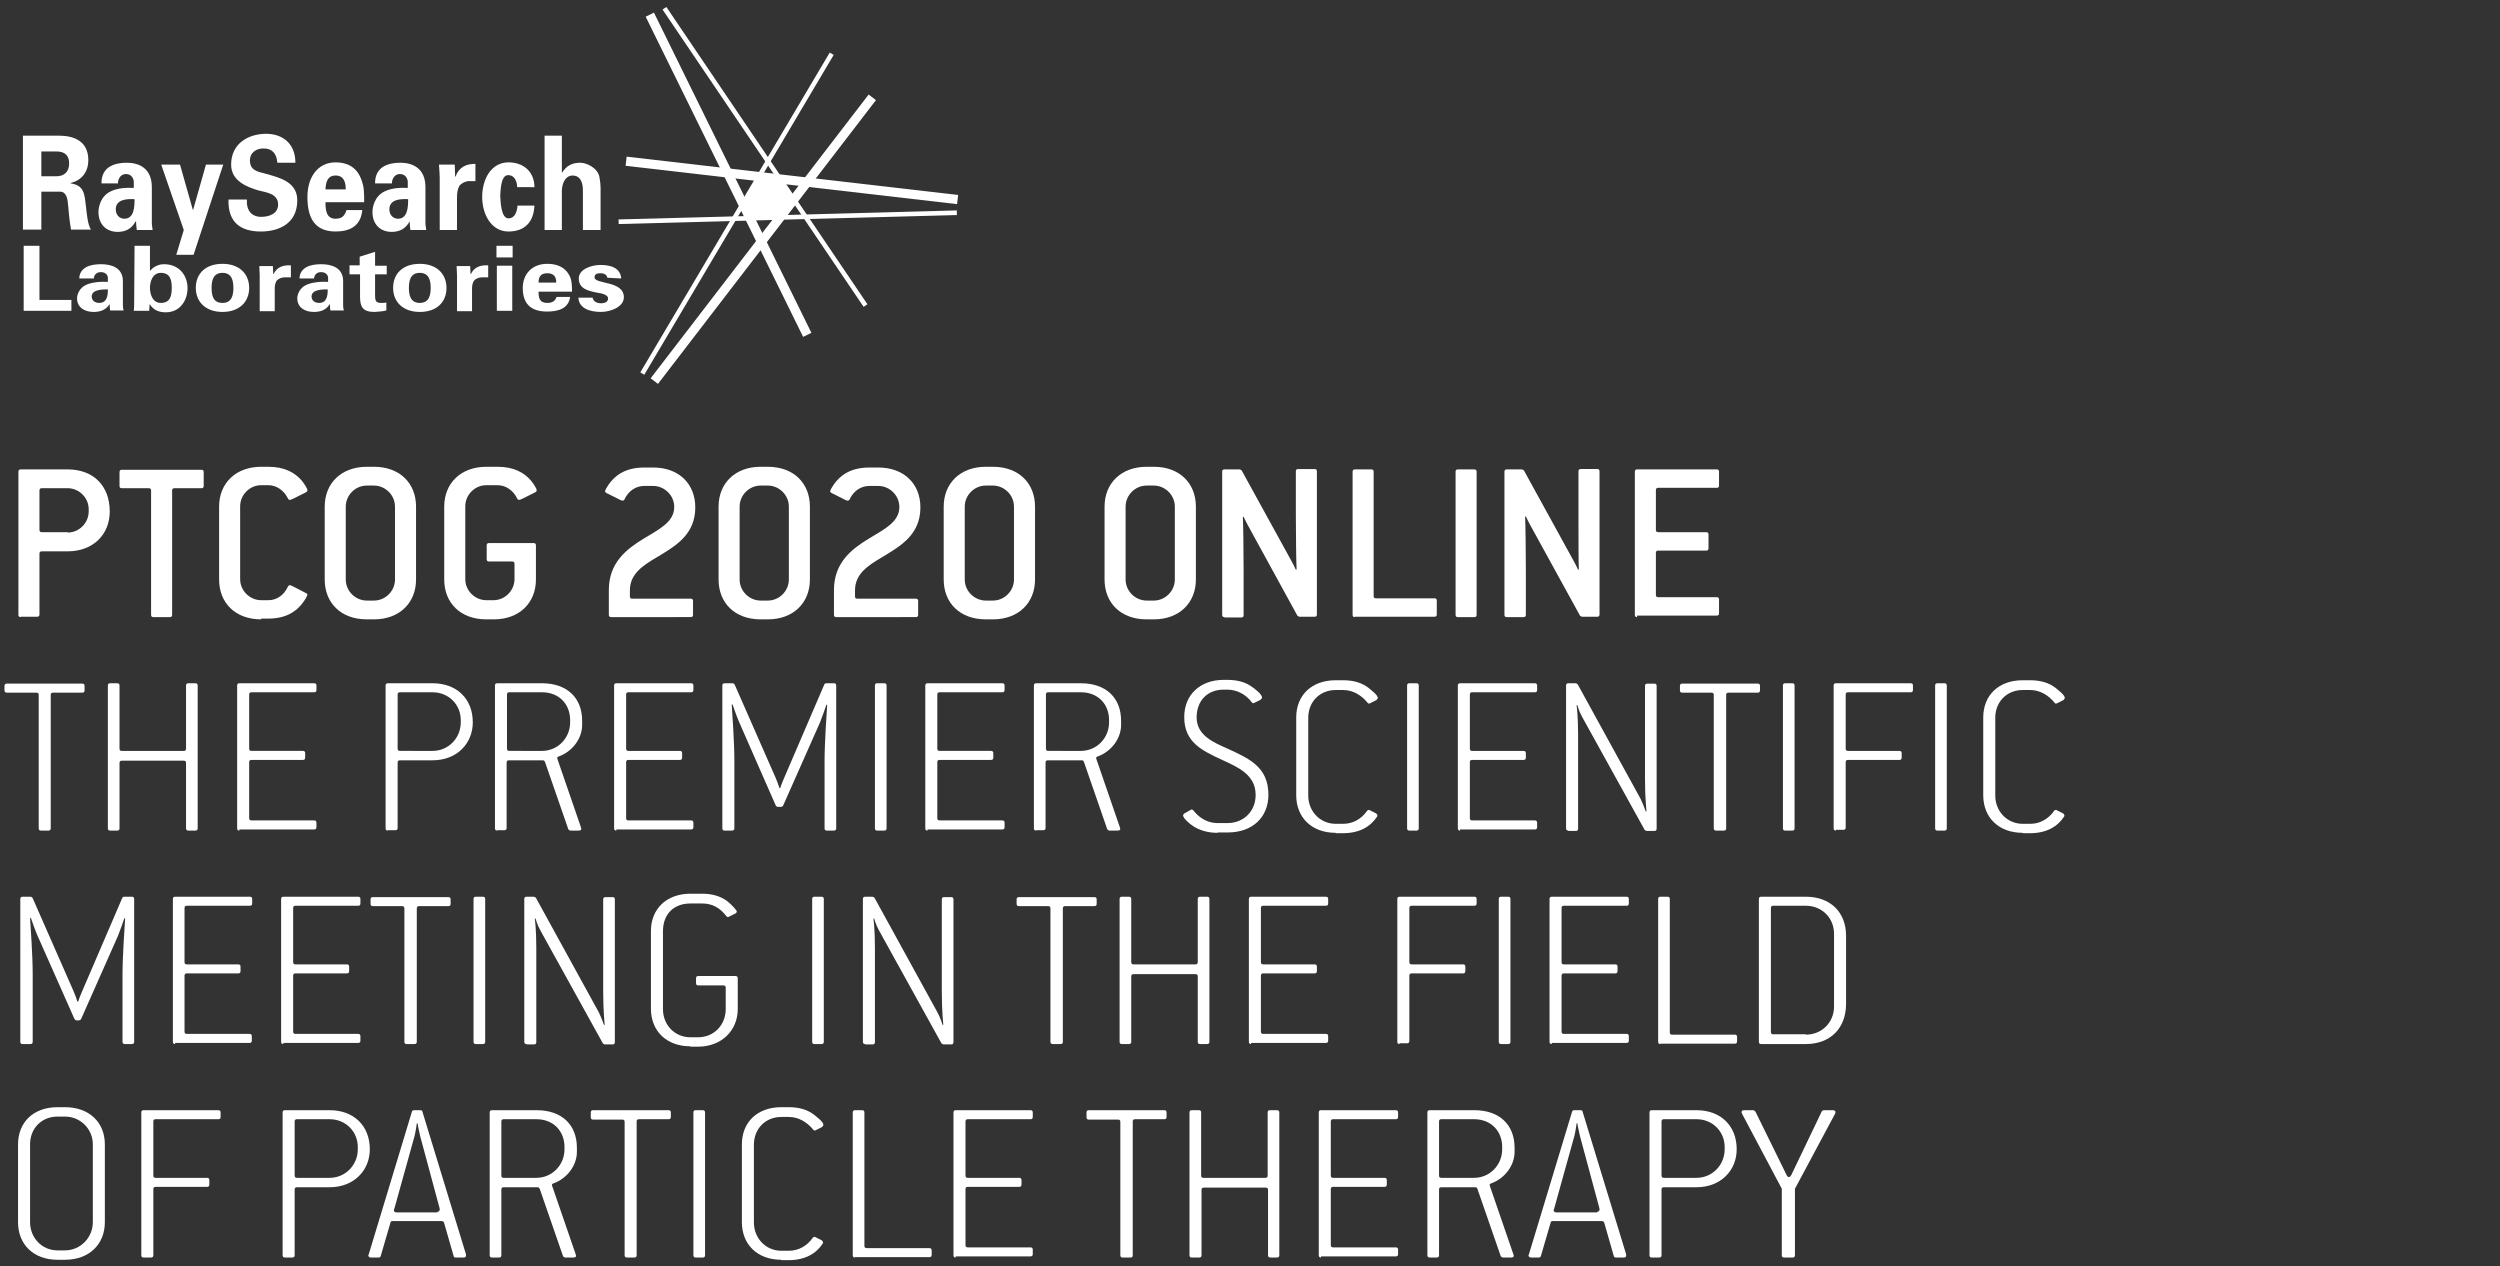 <?xml version="1.0" encoding="utf-8"?>
<!-- Generator: Adobe Illustrator 24.2.1, SVG Export Plug-In . SVG Version: 6.00 Build 0)  -->
<svg version="1.1" xmlns="http://www.w3.org/2000/svg" xmlns:xlink="http://www.w3.org/1999/xlink" x="0px" y="0px"
	 viewBox="0 0 665.2 336.9" style="enable-background:new 0 0 665.2 336.9;" xml:space="preserve">
<rect x="0" y="0" width="665.2" height="336.9" fill="#333333" stroke="none"/>
<style type="text/css">
	.st0{display:none;enable-background:new    ;}
	.st1{display:inline;}
	.st2{fill:#FFFFFF;}
	.st3{fill:#0260A2;}
	.st4{fill:#2F8DCD;}
	.st5{fill:#8DC3E9;}
	.st6{fill:none;stroke:#FFFFFF;stroke-width:0.69;}
	.st7{fill:none;stroke:#FFFFFF;stroke-width:1.381;}
	.st8{fill:none;stroke:#FFFFFF;stroke-width:1.226;}
	.st9{fill:none;stroke:#FFFFFF;stroke-width:2.451;}
</style>
<g id="logga_xA0_Bild_1_" class="st0">
</g>
<g id="desktop_text_outlined">
</g>
<g id="desktop_text_not_outlined">
</g>
<g id="mobile_text_not_outlined">
</g>
<g id="mobile_text_outlined">
	<polygon class="st2" points="211.2,53.1 207.6,57.7 199.5,58 197.6,54.2 202.1,46.9 207.6,47.6 	"/>
	<line class="st8" x1="170.9" y1="99.4" x2="221.3" y2="14.3"/>
	<line class="st9" x1="174.1" y1="101.4" x2="232.1" y2="25.9"/>
	<line class="st9" x1="166.6" y1="42.9" x2="254.8" y2="53.1"/>
	<line class="st8" x1="164.6" y1="59" x2="254.6" y2="56.6"/>
	<line class="st9" x1="172.9" y1="3.9" x2="214.8" y2="89.1"/>
	<line class="st8" x1="176.8" y1="2.2" x2="230.3" y2="81.3"/>
	<g>
		<path class="st2" d="M11,61.1H6.1l0-25l9.6,0c3.9,0,7.8,1.4,7.8,6.5c0,3.3-1.9,5.4-4.7,6.1v0.1c3.7,0.5,3.7,3,4.1,6.4
			c0.2,1.6,0.4,4.5,1.3,5.9l-5.3,0c-0.4-2.2-0.6-4.5-0.8-6.7c-0.1-1.4-0.4-3.3-2-3.4H11L11,61.1z M11,46.9H15c2.1,0,3.4-1.2,3.4-3.4
			c0-2.2-1.2-3.2-3.4-3.2H11L11,46.9z"/>
		<path class="st2" d="M27,48.7c0-2.2,0.9-3.5,2.1-4.3c1.3-0.8,2.9-1.1,4.6-1.1c3.1,0,6.7,1.3,6.7,6.5l0,9.5c0,0.9,0.2,1.4,0.2,1.9
			l-4.2,0c-0.1-0.8-0.2-1.6-0.2-2.3h-0.1c-1.1,2-2.7,2.8-4.8,2.8c-2.9,0-5.1-1.9-5.1-5.3c0-1.2,0.5-4.2,3.3-5.5
			c1.9-0.9,4.2-1,6.1-0.9v-1.6c0-0.7-0.5-2.1-2.1-2.1c-1.6,0-2.2,1.7-2.1,2.5H27z M30.8,55.7c0,1.5,1,2.5,2.3,2.5
			c2.6,0,2.7-3.2,2.7-5.2C34.1,52.9,30.8,52.9,30.8,55.7z"/>
		<path class="st2" d="M54.8,43.8h4.6l-7.9,24h-4.6l2-6.6l-6-17.4h5l3.4,12h0.1L54.8,43.8z"/>
		<path class="st2" d="M73.8,43.3c-0.2-2.5-1.4-3.8-3.7-3.8c-1.8,0-3.6,1-3.6,3.2c0,2.7,2.2,3,4.1,3.5c3.4,1,8.5,2,8.5,7.1
			c0,6.2-4.9,8.3-9.7,8.3c-5.1,0-8.8-2.2-8.6-8.5h4.9c-0.2,2.8,1.2,4.6,3.8,4.6c1.9,0,4.5-0.7,4.5-3.3c0-2.9-3.2-3.2-5.1-3.7
			c-3.1-0.9-7.4-2.5-7.4-6.9c0-5.7,4.7-8.2,9.3-8.2c4.4,0,7.8,2.6,7.8,7.7L73.8,43.3z"/>
		<path class="st2" d="M86.6,53.8c0,2.3,0.3,4.4,2.7,4.4c1.6,0,2.4-0.7,2.9-2.3h4.2c-0.4,4.3-3.4,5.7-7.1,5.7
			c-5.4,0-7.5-3.4-7.5-9.2c0-5.2,2.7-9.2,7.5-9.2c2.9,0,5.4,1.1,6.7,4.2c0.4,1,0.7,2,0.8,3.1c0.1,1.1,0.1,2.2,0.1,3.3H86.6z
			 M92,50.4c0-1.9-0.5-3.7-2.7-3.7c-2.2,0-2.6,1.8-2.7,3.7H92z"/>
		<path class="st2" d="M99.8,48.7c0-2.2,0.9-3.5,2.1-4.3c1.3-0.8,2.9-1.1,4.6-1.1c3.1,0,6.7,1.3,6.7,6.5v9.5c0,0.9,0.2,1.4,0.2,1.9
			h-4.2c-0.1-0.8-0.2-1.6-0.2-2.3H109c-1.1,2-2.7,2.8-4.8,2.8c-2.9,0-5.1-1.9-5.1-5.3c0-1.2,0.5-4.2,3.3-5.5c1.9-0.9,4.2-1,6.1-0.9
			v-1.6c0-0.7-0.5-2.1-2.1-2.1c-1.6,0-2.2,1.7-2.1,2.5H99.8z M103.6,55.7c0,1.5,1,2.5,2.3,2.5c2.6,0,2.7-3.2,2.7-5.2
			C106.9,52.9,103.6,52.9,103.6,55.7z"/>
		<path class="st2" d="M121,43.8l0.1,3.2h0.1c1-2.7,3-3.4,5.3-3.4v4.6h-2c-0.8,0.1-1.8,0.6-2.3,1.3c-0.5,1-0.6,1.9-0.6,3.1l0,8.6
			l-4.6,0l0-13.9c0-0.7-0.1-2.2-0.2-3.5L121,43.8z"/>
		<path class="st2" d="M137.6,49.8c0-1.4-0.6-3.2-2.4-3.2c-2,0-2,4.2-2.1,5.5c0.1,1.6,0.2,6,2.2,6c1.8,0,2.3-2,2.4-3.4h4.5
			c-0.2,4.4-2.6,6.9-6.9,6.9c-4.6,0-7-4.6-7-9.2c0-4.6,2.3-9.2,7-9.2c4,0,6.9,2.5,6.9,6.6H137.6z"/>
		<path class="st2" d="M144.9,61.1v-25h4.6l0,9.7l0.1,0.1c1-1.6,2.4-2.6,4.8-2.6c1.6,0,4.6,1.3,5.1,3.8c0.2,1.1,0.3,2.2,0.3,2.8
			l0,11.3h-4.7V50.7c0-1.9-0.5-4-2.8-4c-1.5,0-2.7,1.5-2.8,4v10.5H144.9z"/>
	</g>
	<g>
		<path class="st2" d="M6.3,82.7l0-17.3h4.2l0,14.4l8.5,0v2.9H6.3z"/>
		<path class="st2" d="M21.1,74.1c0-1.5,0.8-2.4,1.8-3c1.1-0.6,2.5-0.8,4-0.8c2.7,0,5.8,0.9,5.8,4.5v6.5c0,0.6,0.1,1,0.2,1.3h-3.6
			c-0.1-0.6-0.1-1.1-0.1-1.6h-0.1c-0.9,1.4-2.3,2-4.2,2c-2.5,0-4.4-1.3-4.4-3.6c0-0.8,0.4-2.9,2.9-3.8c1.6-0.6,3.7-0.7,5.3-0.6v-1.1
			c0-0.5-0.4-1.5-1.9-1.5c-1.4,0-1.9,1.2-1.8,1.7H21.1z M24.4,78.9c0,1,0.8,1.7,2,1.7c2.2,0,2.3-2.2,2.3-3.6
			C27.3,77,24.4,77,24.4,78.9z"/>
		<path class="st2" d="M35.8,65.4h4.1l0,6.6h0.1c0.8-1,2.2-1.7,3.6-1.7c4.2,0,6.3,3.1,6.3,6.4c0,3.1-1.9,6.4-5.8,6.4
			c-1.8,0-3.3-0.6-4.2-2.1h-0.1c0,0.6-0.1,1.1-0.1,1.7h-4.1c0.1-0.8,0.1-1.6,0.1-2.4L35.8,65.4z M42.8,80.6c2.6,0,2.9-2.1,2.9-4
			s-0.3-4-2.9-4c-2.2,0-2.9,2.3-2.9,4S40.6,80.6,42.8,80.6z"/>
		<path class="st2" d="M59.2,83c-4.4,0-7.1-2.6-7.1-6.4c0-3.8,2.6-6.4,7.1-6.4c4.4,0,7.1,2.6,7.1,6.4C66.3,80.4,63.6,83,59.2,83z
			 M59.2,80.6c2.5,0,2.9-2.1,2.9-4c0-1.9-0.4-4-2.9-4c-2.5,0-2.9,2.1-2.9,4C56.3,78.6,56.7,80.6,59.2,80.6z"/>
		<path class="st2" d="M72.6,70.7l0.1,2.2h0.1c0.9-1.9,2.6-2.4,4.6-2.3v3.2h-1.8c-0.7,0-1.6,0.4-2,0.9c-0.4,0.7-0.5,1.3-0.5,2.1v6
			h-4l0-9.6c0-0.5-0.1-1.5-0.1-2.4H72.6z"/>
		<path class="st2" d="M79.7,74.1c0-1.5,0.8-2.4,1.8-3c1.1-0.6,2.5-0.8,4-0.8c2.7,0,5.8,0.9,5.8,4.5v6.5c0,0.6,0.1,1,0.2,1.3h-3.6
			c-0.1-0.6-0.1-1.1-0.1-1.6h-0.1c-0.9,1.4-2.3,2-4.2,2c-2.5,0-4.4-1.3-4.4-3.6c0-0.8,0.4-2.9,2.9-3.8c1.6-0.6,3.7-0.7,5.3-0.6v-1.1
			c0-0.5-0.4-1.5-1.9-1.5c-1.4,0-1.9,1.2-1.8,1.7H79.7z M82.9,78.9c0,1,0.8,1.7,2,1.7c2.2,0,2.3-2.2,2.3-3.6
			C85.8,77,82.9,77,82.9,78.9z"/>
		<path class="st2" d="M95.7,70.7v-2.4l4.1-1.3v3.7h3.1V73h-3.1v5.6c0,1.6,0.3,2,1.7,2c0.4,0,0.9,0,1.3-0.1v2.1
			c-0.5,0.2-2.6,0.4-3.2,0.4c-3.2,0-3.8-1.5-3.8-4.1V73H93v-2.4H95.7z"/>
		<path class="st2" d="M111.7,83c-4.4,0-7.1-2.6-7.1-6.4c0-3.8,2.6-6.4,7.1-6.4c4.4,0,7.1,2.6,7.1,6.4C118.8,80.4,116.2,83,111.7,83
			z M111.7,80.6c2.5,0,2.9-2.1,2.9-4s-0.4-4-2.9-4c-2.5,0-2.9,2.1-2.9,4S109.2,80.6,111.7,80.6z"/>
		<path class="st2" d="M125.1,70.7l0.1,2.2h0.1c0.9-1.9,2.6-2.4,4.6-2.3v3.2h-1.8c-0.7,0-1.6,0.4-2,0.9c-0.4,0.7-0.5,1.3-0.5,2.1v6
			h-4l0-9.6c0-0.5-0.1-1.5-0.1-2.4H125.1z"/>
		<path class="st2" d="M136.4,65.4v3.1h-4.3v-3.1H136.4z M136.3,70.7v12h-4.1v-12H136.3z"/>
		<path class="st2" d="M143.3,77.6c0,1.6,0.2,3,2.3,3c1.4,0,2.1-0.5,2.5-1.6h3.6c-0.4,3-3,3.9-6.1,3.9c-4.6,0-6.5-2.3-6.5-6.3
			c0-3.6,2.4-6.4,6.5-6.4c2.5,0,4.6,0.8,5.8,2.9c0.4,0.7,0.6,1.4,0.7,2.2c0.1,0.7,0.1,1.5,0.1,2.3L143.3,77.6z M148,75.2
			c0-1.3-0.4-2.5-2.4-2.5c-1.9,0-2.3,1.2-2.3,2.5H148z"/>
		<path class="st2" d="M161.6,73.9c-0.1-0.8-0.9-1.2-1.8-1.2c-1.1,0-1.6,0.3-1.6,1.1c0,1.9,7.8,0.8,7.8,5.3c0,2.6-3.6,3.9-6.1,3.9
			c-3.2,0-5.9-1.1-6-3.8h3.8c0.1,0.9,1,1.5,2.2,1.5c1.1,0,1.9-0.4,1.9-1.3c0-1-1.9-1.4-2.8-1.5c-2.6-0.5-5-1.1-5-3.8
			c0-2.5,3.4-3.6,5.8-3.6c2.9,0,5.3,0.9,5.5,3.6L161.6,73.9z"/>
	</g>
	<g>
		<path class="st2" d="M5.5,164.2c-0.4,0-0.6-0.2-0.6-0.6v-38.1c0-0.4,0.2-0.6,0.6-0.6H18c6.9,0,11.2,4.4,11.2,11.2
			c0,6.1-4.4,10.6-11.2,10.6h-6.9c-0.4,0-0.6,0.2-0.6,0.6v16.2c0,0.4-0.2,0.6-0.6,0.6H5.5z M18,141.7c3.1,0,5.6-2.6,5.6-5.6v-0.6
			c0-3.1-2.6-5.6-5.6-5.6h-6.9c-0.4,0-0.6,0.2-0.6,0.6V141c0,0.4,0.2,0.6,0.6,0.6H18z"/>
		<path class="st2" d="M40.8,164.2c-0.4,0-0.6-0.2-0.6-0.6v-33.1c0-0.4-0.2-0.6-0.6-0.6h-7.2c-0.4,0-0.6-0.2-0.6-0.6v-3.7
			c0-0.4,0.2-0.6,0.6-0.6h21.2c0.4,0,0.6,0.2,0.6,0.6v3.7c0,0.4-0.2,0.6-0.6,0.6h-7.2c-0.4,0-0.6,0.2-0.6,0.6v33.1
			c0,0.4-0.2,0.6-0.6,0.6H40.8z"/>
		<path class="st2" d="M69.5,164.8c-6.9,0-11.2-4.4-11.2-10.6v-19.4c0-6.2,4.4-10.6,11.2-10.6h1.9c4.4,0,7.1,1.6,8.9,3.7
			c0.9,1.1,1.5,2.2,1.5,2.5s-0.1,0.4-0.4,0.6l-3.2,1.6c-0.4,0.2-0.8,0.4-1.1,0.4c-0.2,0-0.4-0.1-0.5-0.4c-1.1-2.2-3.1-3.5-5.2-3.5
			h-1.9c-3.1,0-5.6,2.6-5.6,5.6v19.4c0,3.1,2.6,5.6,5.6,5.6h1.9c2.1,0,4.1-1.2,5.2-3.6c0.1-0.2,0.3-0.4,0.5-0.4c0.2,0,0.6,0.2,1,0.4
			l3.3,1.7c0.2,0.1,0.4,0.2,0.4,0.4c0,0.3-0.6,1.4-1.4,2.4c-1.7,2.2-4.4,4-9.1,4H69.5z"/>
		<path class="st2" d="M97.6,164.8c-6.9,0-11.2-4.4-11.2-10.6v-19.4c0-6.2,4.4-10.6,11.2-10.6h1.9c6.9,0,11.2,4.4,11.2,10.6v19.4
			c0,6.2-4.4,10.6-11.2,10.6H97.6z M99.5,159.8c3.1,0,5.6-2.6,5.6-5.6v-19.4c0-3.1-2.6-5.6-5.6-5.6h-1.9c-3.1,0-5.6,2.6-5.6,5.6
			v19.4c0,3.1,2.6,5.6,5.6,5.6H99.5z"/>
		<path class="st2" d="M129.4,164.8c-6.9,0-11.2-4.4-11.2-10.6v-19.4c0-6.2,4.4-10.6,11.2-10.6h3c4.4,0,7.1,1.6,8.9,3.7
			c0.9,1.1,1.5,2.2,1.5,2.5s-0.1,0.4-0.4,0.6l-3.2,1.6c-0.4,0.2-0.8,0.4-1.1,0.4c-0.2,0-0.4-0.1-0.5-0.4c-1.1-2.2-3.1-3.5-5.2-3.5
			h-3c-3.1,0-5.6,2.6-5.6,5.6v19.4c0,3.1,2.6,5.6,5.6,5.6h1.9c3.1,0,5.6-2.6,5.6-5.6v-4.1c0-0.4-0.2-0.6-0.6-0.6h-6.2
			c-0.4,0-0.6-0.2-0.6-0.6v-3.7c0-0.4,0.2-0.6,0.6-0.6h11.9c0.4,0,0.6,0.2,0.6,0.6v9.1c0,6.2-4.4,10.6-11.2,10.6H129.4z"/>
		<path class="st2" d="M162.6,164.2c-0.4,0-0.6-0.2-0.6-0.6v-6.6c0-7.3,4.7-10.9,9.3-13.7c4.1-2.5,8.1-4.4,8.1-8.4
			c0-3.1-2.6-5.6-5.6-5.6h-2.4c-2.1,0-4.1,1.2-5.2,3.5c-0.1,0.3-0.3,0.4-0.6,0.4c-0.2,0-0.5-0.1-0.8-0.3l-3.4-1.7
			c-0.2-0.1-0.4-0.3-0.4-0.5c0-0.3,0.5-1.1,0.9-1.7c1.7-2.5,4.5-4.6,9.5-4.6h2.4c6.9,0,11.2,4.4,11.2,10.6c0,7.3-5.3,10.3-10.1,13.2
			c-3.9,2.3-7.3,4.5-7.3,8.9v1.6c0,0.4,0.2,0.6,0.6,0.6h15.6c0.4,0,0.6,0.2,0.6,0.6v3.7c0,0.4-0.2,0.6-0.6,0.6H162.6z"/>
		<path class="st2" d="M202.4,164.8c-6.9,0-11.2-4.4-11.2-10.6v-19.4c0-6.2,4.4-10.6,11.2-10.6h1.9c6.9,0,11.2,4.4,11.2,10.6v19.4
			c0,6.2-4.4,10.6-11.2,10.6H202.4z M204.3,159.8c3.1,0,5.6-2.6,5.6-5.6v-19.4c0-3.1-2.6-5.6-5.6-5.6h-1.9c-3.1,0-5.6,2.6-5.6,5.6
			v19.4c0,3.1,2.6,5.6,5.6,5.6H204.3z"/>
		<path class="st2" d="M222.5,164.2c-0.4,0-0.6-0.2-0.6-0.6v-6.6c0-7.3,4.7-10.9,9.3-13.7c4.1-2.5,8.1-4.4,8.1-8.4
			c0-3.1-2.6-5.6-5.6-5.6h-2.4c-2.1,0-4.1,1.2-5.2,3.5c-0.1,0.3-0.3,0.4-0.6,0.4c-0.2,0-0.5-0.1-0.8-0.3l-3.4-1.7
			c-0.2-0.1-0.4-0.3-0.4-0.5c0-0.3,0.5-1.1,0.9-1.7c1.7-2.5,4.5-4.6,9.5-4.6h2.4c6.9,0,11.2,4.4,11.2,10.6c0,7.3-5.3,10.3-10.1,13.2
			c-3.9,2.3-7.3,4.5-7.3,8.9v1.6c0,0.4,0.2,0.6,0.6,0.6h15.6c0.4,0,0.6,0.2,0.6,0.6v3.7c0,0.4-0.2,0.6-0.6,0.6H222.5z"/>
		<path class="st2" d="M262.3,164.8c-6.9,0-11.2-4.4-11.2-10.6v-19.4c0-6.2,4.4-10.6,11.2-10.6h1.9c6.9,0,11.2,4.4,11.2,10.6v19.4
			c0,6.2-4.4,10.6-11.2,10.6H262.3z M264.2,159.8c3.1,0,5.6-2.6,5.6-5.6v-19.4c0-3.1-2.6-5.6-5.6-5.6h-1.9c-3.1,0-5.6,2.6-5.6,5.6
			v19.4c0,3.1,2.6,5.6,5.6,5.6H264.2z"/>
		<path class="st2" d="M305.1,164.8c-6.9,0-11.2-4.4-11.2-10.6v-19.4c0-6.2,4.4-10.6,11.2-10.6h1.9c6.9,0,11.2,4.4,11.2,10.6v19.4
			c0,6.2-4.4,10.6-11.2,10.6H305.1z M307,159.8c3.1,0,5.6-2.6,5.6-5.6v-19.4c0-3.1-2.6-5.6-5.6-5.6h-1.9c-3.1,0-5.6,2.6-5.6,5.6
			v19.4c0,3.1,2.6,5.6,5.6,5.6H307z"/>
		<path class="st2" d="M325.8,164.2c-0.4,0-0.6-0.2-0.6-0.6v-38.1c0-0.4,0.2-0.6,0.6-0.6h4c0.2,0,0.4,0.1,0.6,0.3l13.3,24.2
			c0.2,0.3,0.9,1.7,1.1,2.2l0.2-0.1c-0.1-1.5-0.2-9.6-0.2-14.5v-11.6c0-0.4,0.2-0.6,0.6-0.6h4.4c0.4,0,0.6,0.2,0.6,0.6v38.1
			c0,0.4-0.2,0.6-0.6,0.6h-4c-0.2,0-0.4-0.1-0.6-0.3L332,139.7c-0.2-0.4-0.9-1.7-1.1-2.2l-0.2,0.1c0.1,1.5,0.2,9.6,0.2,14.5v11.6
			c0,0.4-0.2,0.6-0.6,0.6H325.8z"/>
		<path class="st2" d="M360.5,164.2c-0.4,0-0.6-0.2-0.6-0.6v-38.1c0-0.4,0.2-0.6,0.6-0.6h4.4c0.4,0,0.6,0.2,0.6,0.6v33.1
			c0,0.4,0.2,0.6,0.6,0.6h15.6c0.4,0,0.6,0.2,0.6,0.6v3.7c0,0.4-0.2,0.6-0.6,0.6H360.5z"/>
		<path class="st2" d="M387.9,164.2c-0.4,0-0.6-0.2-0.6-0.6v-38.1c0-0.4,0.2-0.6,0.6-0.6h4.4c0.4,0,0.6,0.2,0.6,0.6v38.1
			c0,0.4-0.2,0.6-0.6,0.6H387.9z"/>
		<path class="st2" d="M400.9,164.2c-0.4,0-0.6-0.2-0.6-0.6v-38.1c0-0.4,0.2-0.6,0.6-0.6h4c0.2,0,0.4,0.1,0.6,0.3l13.3,24.2
			c0.2,0.3,0.9,1.7,1.1,2.2l0.2-0.1C420,150,420,142,420,137v-11.6c0-0.4,0.2-0.6,0.6-0.6h4.4c0.4,0,0.6,0.2,0.6,0.6v38.1
			c0,0.4-0.2,0.6-0.6,0.6h-4c-0.2,0-0.4-0.1-0.6-0.3l-13.3-24.2c-0.2-0.4-0.9-1.7-1.1-2.2l-0.2,0.1c0.1,1.5,0.2,9.6,0.2,14.5v11.6
			c0,0.4-0.2,0.6-0.6,0.6H400.9z"/>
		<path class="st2" d="M435.6,164.2c-0.4,0-0.6-0.2-0.6-0.6v-38.1c0-0.4,0.2-0.6,0.6-0.6h21.2c0.4,0,0.6,0.2,0.6,0.6v3.7
			c0,0.4-0.2,0.6-0.6,0.6h-15.6c-0.4,0-0.6,0.2-0.6,0.6V141c0,0.4,0.2,0.6,0.6,0.6H454c0.4,0,0.6,0.2,0.6,0.6v3.7
			c0,0.4-0.2,0.6-0.6,0.6h-12.8c-0.4,0-0.6,0.2-0.6,0.6v11.2c0,0.4,0.2,0.6,0.6,0.6h15.6c0.4,0,0.6,0.2,0.6,0.6v3.7
			c0,0.4-0.2,0.6-0.6,0.6H435.6z"/>
		<path class="st2" d="M10.9,221c-0.4,0-0.6-0.2-0.6-0.6v-35.5c0-0.4-0.2-0.6-0.6-0.6H1.8c-0.4,0-0.6-0.2-0.6-0.6v-1.2
			c0-0.4,0.2-0.6,0.6-0.6h20.1c0.4,0,0.6,0.2,0.6,0.6v1.2c0,0.4-0.2,0.6-0.6,0.6h-7.8c-0.4,0-0.6,0.2-0.6,0.6v35.5
			c0,0.4-0.2,0.6-0.6,0.6H10.9z"/>
		<path class="st2" d="M29.3,221c-0.4,0-0.6-0.2-0.6-0.6v-38c0-0.4,0.2-0.6,0.6-0.6h1.9c0.4,0,0.6,0.2,0.6,0.6v16.8
			c0,0.4,0.2,0.6,0.6,0.6h16.5c0.4,0,0.6-0.2,0.6-0.6v-16.8c0-0.4,0.2-0.6,0.6-0.6h1.9c0.4,0,0.6,0.2,0.6,0.6v38
			c0,0.4-0.2,0.6-0.6,0.6h-1.9c-0.4,0-0.6-0.2-0.6-0.6v-17.4c0-0.4-0.2-0.6-0.6-0.6H32.4c-0.4,0-0.6,0.2-0.6,0.6v17.4
			c0,0.4-0.2,0.6-0.6,0.6H29.3z"/>
		<path class="st2" d="M63.7,221c-0.4,0-0.6-0.2-0.6-0.6v-38c0-0.4,0.2-0.6,0.6-0.6h19.9c0.4,0,0.6,0.2,0.6,0.6v1.2
			c0,0.4-0.2,0.6-0.6,0.6H66.9c-0.4,0-0.6,0.2-0.6,0.6v14.4c0,0.4,0.2,0.6,0.6,0.6h13.7c0.4,0,0.6,0.2,0.6,0.6v1.2
			c0,0.4-0.2,0.6-0.6,0.6H66.9c-0.4,0-0.6,0.2-0.6,0.6v14.9c0,0.4,0.2,0.6,0.6,0.6h16.7c0.4,0,0.6,0.2,0.6,0.6v1.2
			c0,0.4-0.2,0.6-0.6,0.6H63.7z"/>
		<path class="st2" d="M103.2,221c-0.4,0-0.6-0.2-0.6-0.6v-38c0-0.4,0.2-0.6,0.6-0.6h11.9c6.4,0,10.7,4.1,10.7,10.4
			c0,5.6-4.2,10.1-10.7,10.1h-8.7c-0.4,0-0.6,0.2-0.6,0.6v17.4c0,0.4-0.2,0.6-0.6,0.6H103.2z M115.1,199.8c4.2,0,7.5-3.4,7.5-7.6
			v-0.6c0-4.1-3.2-7.4-7.5-7.4h-8.7c-0.4,0-0.6,0.2-0.6,0.6v14.4c0,0.4,0.2,0.6,0.6,0.6H115.1z"/>
		<path class="st2" d="M132.3,221c-0.4,0-0.6-0.2-0.6-0.6v-38c0-0.4,0.2-0.6,0.6-0.6h11.9c6.6,0,10.7,3.8,10.7,10v1.1
			c0,3.6-2.6,7.1-6.3,8.4c-0.3,0.1-0.4,0.3-0.3,0.6l6.3,18.3c0.2,0.5,0,0.8-0.6,0.8h-2.2c-0.2,0-0.5-0.2-0.6-0.4l-6.2-17.9
			c-0.1-0.2-0.3-0.4-0.5-0.4h-9.1c-0.4,0-0.6,0.2-0.6,0.6v17.4c0,0.4-0.2,0.6-0.6,0.6H132.3z M144.2,199.8c4.2,0,7.5-3.4,7.5-7.6
			v-0.6c0-4.2-2.9-7.4-7.5-7.4h-8.7c-0.4,0-0.6,0.2-0.6,0.6v14.4c0,0.4,0.2,0.6,0.6,0.6H144.2z"/>
		<path class="st2" d="M164,221c-0.4,0-0.6-0.2-0.6-0.6v-38c0-0.4,0.2-0.6,0.6-0.6h19.9c0.4,0,0.6,0.2,0.6,0.6v1.2
			c0,0.4-0.2,0.6-0.6,0.6h-16.7c-0.4,0-0.6,0.2-0.6,0.6v14.4c0,0.4,0.2,0.6,0.6,0.6h13.7c0.4,0,0.6,0.2,0.6,0.6v1.2
			c0,0.4-0.2,0.6-0.6,0.6h-13.7c-0.4,0-0.6,0.2-0.6,0.6v14.9c0,0.4,0.2,0.6,0.6,0.6h16.7c0.4,0,0.6,0.2,0.6,0.6v1.2
			c0,0.4-0.2,0.6-0.6,0.6H164z"/>
		<path class="st2" d="M192.8,221c-0.4,0-0.6-0.2-0.6-0.6v-38c0-0.4,0.2-0.6,0.6-0.6h2.1c0.2,0,0.4,0.1,0.6,0.4l10.9,24.8
			c0.3,0.7,0.8,2,1,2.7h0.2c0.2-0.7,0.6-1.7,1-2.6l10.7-24.9c0.1-0.3,0.3-0.4,0.6-0.4h2c0.4,0,0.6,0.2,0.6,0.6v38
			c0,0.4-0.2,0.6-0.6,0.6h-1.9c-0.4,0-0.6-0.2-0.6-0.6v-17.9c0-4.9,0.6-13.4,0.7-14.9l-0.2-0.1c-0.4,1.2-1.3,3.7-1.7,4.7l-9.8,22.1
			c-0.1,0.2-0.3,0.4-0.6,0.4H207c-0.2,0-0.4-0.1-0.6-0.4l-9.7-22.1c-0.5-1.1-1.5-3.9-1.8-4.8l-0.2,0.1c0.1,1.5,0.7,9.9,0.7,14.8
			v18.1c0,0.4-0.2,0.6-0.6,0.6H192.8z"/>
		<path class="st2" d="M233.4,221c-0.4,0-0.6-0.2-0.6-0.6v-38c0-0.4,0.2-0.6,0.6-0.6h1.9c0.4,0,0.6,0.2,0.6,0.6v38
			c0,0.4-0.2,0.6-0.6,0.6H233.4z"/>
		<path class="st2" d="M246.8,221c-0.4,0-0.6-0.2-0.6-0.6v-38c0-0.4,0.2-0.6,0.6-0.6h19.9c0.4,0,0.6,0.2,0.6,0.6v1.2
			c0,0.4-0.2,0.6-0.6,0.6H250c-0.4,0-0.6,0.2-0.6,0.6v14.4c0,0.4,0.2,0.6,0.6,0.6h13.7c0.4,0,0.6,0.2,0.6,0.6v1.2
			c0,0.4-0.2,0.6-0.6,0.6H250c-0.4,0-0.6,0.2-0.6,0.6v14.9c0,0.4,0.2,0.6,0.6,0.6h16.7c0.4,0,0.6,0.2,0.6,0.6v1.2
			c0,0.4-0.2,0.6-0.6,0.6H246.8z"/>
		<path class="st2" d="M275.7,221c-0.4,0-0.6-0.2-0.6-0.6v-38c0-0.4,0.2-0.6,0.6-0.6h11.9c6.6,0,10.7,3.8,10.7,10v1.1
			c0,3.6-2.6,7.1-6.3,8.4c-0.3,0.1-0.4,0.3-0.3,0.6l6.3,18.3c0.2,0.5,0,0.8-0.6,0.8h-2.2c-0.2,0-0.5-0.2-0.6-0.4l-6.2-17.9
			c-0.1-0.2-0.2-0.4-0.5-0.4h-9.1c-0.4,0-0.6,0.2-0.6,0.6v17.4c0,0.4-0.2,0.6-0.6,0.6H275.7z M287.6,199.8c4.2,0,7.5-3.4,7.5-7.6
			v-0.6c0-4.2-2.9-7.4-7.5-7.4h-8.7c-0.4,0-0.6,0.2-0.6,0.6v14.4c0,0.4,0.2,0.6,0.6,0.6H287.6z"/>
		<path class="st2" d="M324,221.6c-2.7,0-4.8-0.7-6.4-1.7c-1-0.6-2.8-2.2-2.8-2.9c0-0.2,0.1-0.4,0.4-0.6l1.6-0.9
			c0.1-0.1,0.2-0.1,0.3-0.1c0.2,0,0.3,0.1,0.4,0.2c1.7,2.2,4,3.4,6.4,3.4h2.7c4.4,0,7.5-3.2,7.5-7.5c0-5.4-4.8-7.4-8.9-9.3
			c-5.4-2.5-10.1-4.7-10.1-11.4c0-5.9,4.2-9.9,10.5-9.9h1c2.6,0,4.7,0.6,6.3,1.7c0.9,0.6,2.9,2.1,2.9,3c0,0.2-0.2,0.4-0.4,0.6
			l-1.6,0.8c-0.1,0.1-0.3,0.1-0.4,0.1c-0.1,0-0.2-0.1-0.3-0.2c-1.6-2.2-4.1-3.4-6.5-3.4h-1c-4.3,0-7.2,2.9-7.2,7.4
			c0,4.7,4.4,6.6,8,8.2c5.9,2.7,11.1,4.9,11.1,12.4c0,5.9-4.2,10-10.8,10H324z"/>
		<path class="st2" d="M355.4,221.6c-6.4,0-10.5-4.1-10.5-10v-20.7c0-5.9,4.1-9.9,10.5-9.9h2c2.8,0,5,0.7,6.7,2
			c0.7,0.6,2.5,1.9,2.5,2.7c0,0.2-0.2,0.4-0.4,0.6l-1.6,0.8c-0.1,0.1-0.2,0.1-0.4,0.1c-0.1,0-0.2-0.1-0.3-0.2
			c-1.7-2.1-4-3.4-6.5-3.4h-2c-4.2,0-7.3,3.1-7.3,7.4v20.7c0,4.1,3.1,7.5,7.3,7.5h2c2.5,0,4.8-1.2,6.4-3.5c0.1-0.1,0.2-0.2,0.4-0.2
			c0.1,0,0.2,0,0.3,0.1l1.6,0.8c0.2,0.1,0.4,0.4,0.4,0.6c0,0.1,0,0.2-0.1,0.3c-1.7,2.6-4.6,4.4-9.1,4.4H355.4z"/>
		<path class="st2" d="M375,221c-0.4,0-0.6-0.2-0.6-0.6v-38c0-0.4,0.2-0.6,0.6-0.6h1.9c0.4,0,0.6,0.2,0.6,0.6v38
			c0,0.4-0.2,0.6-0.6,0.6H375z"/>
		<path class="st2" d="M388.5,221c-0.4,0-0.6-0.2-0.6-0.6v-38c0-0.4,0.2-0.6,0.6-0.6h19.9c0.4,0,0.6,0.2,0.6,0.6v1.2
			c0,0.4-0.2,0.6-0.6,0.6h-16.7c-0.4,0-0.6,0.2-0.6,0.6v14.4c0,0.4,0.2,0.6,0.6,0.6h13.7c0.4,0,0.6,0.2,0.6,0.6v1.2
			c0,0.4-0.2,0.6-0.6,0.6h-13.7c-0.4,0-0.6,0.2-0.6,0.6v14.9c0,0.4,0.2,0.6,0.6,0.6h16.7c0.4,0,0.6,0.2,0.6,0.6v1.2
			c0,0.4-0.2,0.6-0.6,0.6H388.5z"/>
		<path class="st2" d="M417.3,221c-0.4,0-0.6-0.2-0.6-0.6v-38c0-0.4,0.2-0.6,0.6-0.6h1.9c0.2,0,0.4,0.1,0.6,0.3l16.7,30.4
			c0.7,1.4,1.4,3.4,1.4,3.4h0.2c0,0-0.4-3.7-0.4-8.6v-24.8c0-0.4,0.2-0.6,0.6-0.6h1.9c0.4,0,0.6,0.2,0.6,0.6v38
			c0,0.4-0.2,0.6-0.6,0.6h-2c-0.2,0-0.4-0.1-0.6-0.3l-16.6-30c-0.9-1.6-1.3-3.2-1.3-3.2h-0.2c0,0,0.4,2.8,0.4,7.7v25.2
			c0,0.4-0.2,0.6-0.6,0.6H417.3z"/>
		<path class="st2" d="M456.6,221c-0.4,0-0.6-0.2-0.6-0.6v-35.5c0-0.4-0.2-0.6-0.6-0.6h-7.8c-0.4,0-0.6-0.2-0.6-0.6v-1.2
			c0-0.4,0.2-0.6,0.6-0.6h20.1c0.4,0,0.6,0.2,0.6,0.6v1.2c0,0.4-0.2,0.6-0.6,0.6h-7.8c-0.4,0-0.6,0.2-0.6,0.6v35.5
			c0,0.4-0.2,0.6-0.6,0.6H456.6z"/>
		<path class="st2" d="M475,221c-0.4,0-0.6-0.2-0.6-0.6v-38c0-0.4,0.2-0.6,0.6-0.6h1.9c0.4,0,0.6,0.2,0.6,0.6v38
			c0,0.4-0.2,0.6-0.6,0.6H475z"/>
		<path class="st2" d="M488.5,221c-0.4,0-0.6-0.2-0.6-0.6v-38c0-0.4,0.2-0.6,0.6-0.6h19.9c0.4,0,0.6,0.2,0.6,0.6v1.2
			c0,0.4-0.2,0.6-0.6,0.6h-16.7c-0.4,0-0.6,0.2-0.6,0.6v14.4c0,0.4,0.2,0.6,0.6,0.6h13.7c0.4,0,0.6,0.2,0.6,0.6v1.2
			c0,0.4-0.2,0.6-0.6,0.6h-13.7c-0.4,0-0.6,0.2-0.6,0.6v17.4c0,0.4-0.2,0.6-0.6,0.6H488.5z"/>
		<path class="st2" d="M515.5,221c-0.4,0-0.6-0.2-0.6-0.6v-38c0-0.4,0.2-0.6,0.6-0.6h1.9c0.4,0,0.6,0.2,0.6,0.6v38
			c0,0.4-0.2,0.6-0.6,0.6H515.5z"/>
		<path class="st2" d="M538.2,221.6c-6.4,0-10.5-4.1-10.5-10v-20.7c0-5.9,4.1-9.9,10.5-9.9h2c2.8,0,5,0.7,6.7,2
			c0.7,0.6,2.5,1.9,2.5,2.7c0,0.2-0.2,0.4-0.4,0.6l-1.6,0.8c-0.1,0.1-0.2,0.1-0.4,0.1s-0.2-0.1-0.3-0.2c-1.7-2.1-4-3.4-6.5-3.4h-2
			c-4.2,0-7.3,3.1-7.3,7.4v20.7c0,4.1,3.1,7.5,7.3,7.5h2c2.5,0,4.8-1.2,6.4-3.5c0.1-0.1,0.2-0.2,0.4-0.2c0.1,0,0.2,0,0.3,0.1
			l1.6,0.8c0.2,0.1,0.4,0.4,0.4,0.6c0,0.1,0,0.2-0.1,0.3c-1.7,2.6-4.6,4.4-9.1,4.4H538.2z"/>
		<path class="st2" d="M6,277.8c-0.4,0-0.6-0.2-0.6-0.6v-38c0-0.4,0.2-0.6,0.6-0.6h2.1c0.2,0,0.4,0.1,0.6,0.4l10.9,24.8
			c0.3,0.7,0.8,2,1,2.7h0.2c0.2-0.7,0.6-1.7,1-2.6l10.7-24.9c0.1-0.3,0.3-0.4,0.6-0.4h2c0.4,0,0.6,0.2,0.6,0.6v38
			c0,0.4-0.2,0.6-0.6,0.6h-1.9c-0.4,0-0.6-0.2-0.6-0.6v-17.9c0-4.9,0.6-13.4,0.7-14.9l-0.2-0.1c-0.4,1.2-1.3,3.7-1.7,4.7l-9.8,22.1
			c-0.1,0.2-0.3,0.4-0.6,0.4h-0.6c-0.2,0-0.4-0.1-0.6-0.4L10,249c-0.5-1.1-1.5-3.9-1.8-4.8l-0.2,0.1c0.1,1.5,0.7,9.9,0.7,14.8v18.1
			c0,0.4-0.2,0.6-0.6,0.6H6z"/>
		<path class="st2" d="M46.6,277.8c-0.4,0-0.6-0.2-0.6-0.6v-38c0-0.4,0.2-0.6,0.6-0.6h19.9c0.4,0,0.6,0.2,0.6,0.6v1.2
			c0,0.4-0.2,0.6-0.6,0.6H49.7c-0.4,0-0.6,0.2-0.6,0.6V256c0,0.4,0.2,0.6,0.6,0.6h13.7c0.4,0,0.6,0.2,0.6,0.6v1.2
			c0,0.4-0.2,0.6-0.6,0.6H49.7c-0.4,0-0.6,0.2-0.6,0.6v14.9c0,0.4,0.2,0.6,0.6,0.6h16.7c0.4,0,0.6,0.2,0.6,0.6v1.2
			c0,0.4-0.2,0.6-0.6,0.6H46.6z"/>
		<path class="st2" d="M75.4,277.8c-0.4,0-0.6-0.2-0.6-0.6v-38c0-0.4,0.2-0.6,0.6-0.6h19.9c0.4,0,0.6,0.2,0.6,0.6v1.2
			c0,0.4-0.2,0.6-0.6,0.6H78.6c-0.4,0-0.6,0.2-0.6,0.6V256c0,0.4,0.2,0.6,0.6,0.6h13.7c0.4,0,0.6,0.2,0.6,0.6v1.2
			c0,0.4-0.2,0.6-0.6,0.6H78.6c-0.4,0-0.6,0.2-0.6,0.6v14.9c0,0.4,0.2,0.6,0.6,0.6h16.7c0.4,0,0.6,0.2,0.6,0.6v1.2
			c0,0.4-0.2,0.6-0.6,0.6H75.4z"/>
		<path class="st2" d="M108.2,277.8c-0.4,0-0.6-0.2-0.6-0.6v-35.5c0-0.4-0.2-0.6-0.6-0.6h-7.8c-0.4,0-0.6-0.2-0.6-0.6v-1.2
			c0-0.4,0.2-0.6,0.6-0.6h20.1c0.4,0,0.6,0.2,0.6,0.6v1.2c0,0.4-0.2,0.6-0.6,0.6h-7.8c-0.4,0-0.6,0.2-0.6,0.6v35.5
			c0,0.4-0.2,0.6-0.6,0.6H108.2z"/>
		<path class="st2" d="M126.6,277.8c-0.4,0-0.6-0.2-0.6-0.6v-38c0-0.4,0.2-0.6,0.6-0.6h1.9c0.4,0,0.6,0.2,0.6,0.6v38
			c0,0.4-0.2,0.6-0.6,0.6H126.6z"/>
		<path class="st2" d="M140.1,277.8c-0.4,0-0.6-0.2-0.6-0.6v-38c0-0.4,0.2-0.6,0.6-0.6h1.9c0.2,0,0.4,0.1,0.6,0.3l16.7,30.4
			c0.7,1.4,1.4,3.4,1.4,3.4h0.2c0,0-0.4-3.7-0.4-8.6v-24.8c0-0.4,0.2-0.6,0.6-0.6h1.9c0.4,0,0.6,0.2,0.6,0.6v38
			c0,0.4-0.2,0.6-0.6,0.6h-2c-0.3,0-0.4-0.1-0.6-0.3l-16.6-30c-0.9-1.6-1.3-3.2-1.3-3.2h-0.2c0,0,0.4,2.8,0.4,7.7v25.2
			c0,0.4-0.2,0.6-0.6,0.6H140.1z"/>
		<path class="st2" d="M183.7,278.4c-6.4,0-10.5-4.1-10.5-10v-20.7c0-5.8,4.1-9.9,10.5-9.9h3.2c2.7,0,4.8,0.7,6.5,1.9
			c0.9,0.7,1.8,1.6,2.5,2.5c0.3,0.4,0.1,0.7-0.3,0.9l-1.6,0.8c-0.2,0.1-0.5,0.2-0.7-0.1c-1.7-2.2-3.7-3.4-6.4-3.4h-3.2
			c-4.4,0-7.3,2.8-7.3,7.4v20.7c0,4.2,3.1,7.5,7.3,7.5h2c4.4,0,7.4-3.4,7.4-7.5v-5.7c0-0.4-0.2-0.6-0.6-0.6h-6.7
			c-0.4,0-0.6-0.2-0.6-0.6v-1.3c0-0.4,0.2-0.6,0.6-0.6h9.9c0.4,0,0.6,0.2,0.6,0.6v8.2c0,5.6-4.2,10-10.6,10H183.7z"/>
		<path class="st2" d="M216.7,277.8c-0.4,0-0.6-0.2-0.6-0.6v-38c0-0.4,0.2-0.6,0.6-0.6h1.9c0.4,0,0.6,0.2,0.6,0.6v38
			c0,0.4-0.2,0.6-0.6,0.6H216.7z"/>
		<path class="st2" d="M230.2,277.8c-0.4,0-0.6-0.2-0.6-0.6v-38c0-0.4,0.2-0.6,0.6-0.6h1.9c0.2,0,0.4,0.1,0.6,0.3l16.7,30.4
			c0.8,1.4,1.4,3.4,1.4,3.4h0.2c0,0-0.4-3.7-0.4-8.6v-24.8c0-0.4,0.2-0.6,0.6-0.6h1.9c0.4,0,0.6,0.2,0.6,0.6v38
			c0,0.4-0.2,0.6-0.6,0.6h-2c-0.2,0-0.4-0.1-0.6-0.3l-16.6-30c-0.9-1.6-1.3-3.2-1.3-3.2h-0.2c0,0,0.4,2.8,0.4,7.7v25.2
			c0,0.4-0.2,0.6-0.6,0.6H230.2z"/>
		<path class="st2" d="M280.1,277.8c-0.4,0-0.6-0.2-0.6-0.6v-35.5c0-0.4-0.2-0.6-0.6-0.6h-7.8c-0.4,0-0.6-0.2-0.6-0.6v-1.2
			c0-0.4,0.2-0.6,0.6-0.6h20.1c0.4,0,0.6,0.2,0.6,0.6v1.2c0,0.4-0.2,0.6-0.6,0.6h-7.8c-0.4,0-0.6,0.2-0.6,0.6v35.5
			c0,0.4-0.2,0.6-0.6,0.6H280.1z"/>
		<path class="st2" d="M298.5,277.8c-0.4,0-0.6-0.2-0.6-0.6v-38c0-0.4,0.2-0.6,0.6-0.6h1.9c0.4,0,0.6,0.2,0.6,0.6V256
			c0,0.4,0.2,0.6,0.6,0.6h16.5c0.4,0,0.6-0.2,0.6-0.6v-16.8c0-0.4,0.2-0.6,0.6-0.6h1.9c0.4,0,0.6,0.2,0.6,0.6v38
			c0,0.4-0.2,0.6-0.6,0.6h-1.9c-0.4,0-0.6-0.2-0.6-0.6v-17.4c0-0.4-0.2-0.6-0.6-0.6h-16.5c-0.4,0-0.6,0.2-0.6,0.6v17.4
			c0,0.4-0.2,0.6-0.6,0.6H298.5z"/>
		<path class="st2" d="M332.9,277.8c-0.4,0-0.6-0.2-0.6-0.6v-38c0-0.4,0.2-0.6,0.6-0.6h19.9c0.4,0,0.6,0.2,0.6,0.6v1.2
			c0,0.4-0.2,0.6-0.6,0.6h-16.7c-0.4,0-0.6,0.2-0.6,0.6V256c0,0.4,0.2,0.6,0.6,0.6h13.7c0.4,0,0.6,0.2,0.6,0.6v1.2
			c0,0.4-0.2,0.6-0.6,0.6h-13.7c-0.4,0-0.6,0.2-0.6,0.6v14.9c0,0.4,0.2,0.6,0.6,0.6h16.7c0.4,0,0.6,0.2,0.6,0.6v1.2
			c0,0.4-0.2,0.6-0.6,0.6H332.9z"/>
		<path class="st2" d="M372.4,277.8c-0.4,0-0.6-0.2-0.6-0.6v-38c0-0.4,0.2-0.6,0.6-0.6h19.9c0.4,0,0.6,0.2,0.6,0.6v1.2
			c0,0.4-0.2,0.6-0.6,0.6h-16.7c-0.4,0-0.6,0.2-0.6,0.6V256c0,0.4,0.2,0.6,0.6,0.6h13.7c0.4,0,0.6,0.2,0.6,0.6v1.2
			c0,0.4-0.2,0.6-0.6,0.6h-13.7c-0.4,0-0.6,0.2-0.6,0.6v17.4c0,0.4-0.2,0.6-0.6,0.6H372.4z"/>
		<path class="st2" d="M399.4,277.8c-0.4,0-0.6-0.2-0.6-0.6v-38c0-0.4,0.2-0.6,0.6-0.6h1.9c0.4,0,0.6,0.2,0.6,0.6v38
			c0,0.4-0.2,0.6-0.6,0.6H399.4z"/>
		<path class="st2" d="M412.9,277.8c-0.4,0-0.6-0.2-0.6-0.6v-38c0-0.4,0.2-0.6,0.6-0.6h19.9c0.4,0,0.6,0.2,0.6,0.6v1.2
			c0,0.4-0.2,0.6-0.6,0.6h-16.7c-0.4,0-0.6,0.2-0.6,0.6V256c0,0.4,0.2,0.6,0.6,0.6h13.7c0.4,0,0.6,0.2,0.6,0.6v1.2
			c0,0.4-0.2,0.6-0.6,0.6h-13.7c-0.4,0-0.6,0.2-0.6,0.6v14.9c0,0.4,0.2,0.6,0.6,0.6h16.7c0.4,0,0.6,0.2,0.6,0.6v1.2
			c0,0.4-0.2,0.6-0.6,0.6H412.9z"/>
		<path class="st2" d="M441.8,277.8c-0.4,0-0.6-0.2-0.6-0.6v-38c0-0.4,0.2-0.6,0.6-0.6h1.9c0.4,0,0.6,0.2,0.6,0.6v35.5
			c0,0.4,0.2,0.6,0.6,0.6h16.7c0.4,0,0.6,0.2,0.6,0.6v1.2c0,0.4-0.2,0.6-0.6,0.6H441.8z"/>
		<path class="st2" d="M468.6,277.8c-0.4,0-0.6-0.2-0.6-0.6v-38c0-0.4,0.2-0.6,0.6-0.6h11.9c6.4,0,10.7,4,10.7,10.4v18.1
			c0,6.5-4.2,10.7-10.7,10.7H468.6z M480.5,275.3c4.2,0,7.5-3.2,7.5-7.5v-19.4c0-4.1-3.2-7.4-7.5-7.4h-8.7c-0.4,0-0.6,0.2-0.6,0.6
			v33c0,0.4,0.2,0.6,0.6,0.6H480.5z"/>
		<path class="st2" d="M15.3,335.2c-6.4,0-10.5-4.1-10.5-10v-20.7c0-5.9,4.1-9.9,10.5-9.9h2c6.4,0,10.6,4,10.6,9.9v20.7
			c0,5.9-4.2,10-10.6,10H15.3z M17.3,332.7c4.1,0,7.4-3.4,7.4-7.5v-20.7c0-4.2-3.4-7.4-7.4-7.4h-2c-4.2,0-7.3,3.1-7.3,7.4v20.7
			c0,4.1,3.1,7.5,7.3,7.5H17.3z"/>
		<path class="st2" d="M38.2,334.6c-0.4,0-0.6-0.2-0.6-0.6v-38c0-0.4,0.2-0.6,0.6-0.6h19.9c0.4,0,0.6,0.2,0.6,0.6v1.2
			c0,0.4-0.2,0.6-0.6,0.6H41.4c-0.4,0-0.6,0.2-0.6,0.6v14.4c0,0.4,0.2,0.6,0.6,0.6h13.7c0.4,0,0.6,0.2,0.6,0.6v1.2
			c0,0.4-0.2,0.6-0.6,0.6H41.4c-0.4,0-0.6,0.2-0.6,0.6V334c0,0.4-0.2,0.6-0.6,0.6H38.2z"/>
		<path class="st2" d="M75.8,334.6c-0.4,0-0.6-0.2-0.6-0.6v-38c0-0.4,0.2-0.6,0.6-0.6h11.9c6.4,0,10.7,4.1,10.7,10.4
			c0,5.6-4.2,10.1-10.7,10.1H79c-0.4,0-0.6,0.2-0.6,0.6V334c0,0.4-0.2,0.6-0.6,0.6H75.8z M87.7,313.4c4.2,0,7.5-3.4,7.5-7.6v-0.6
			c0-4.1-3.2-7.4-7.5-7.4H79c-0.4,0-0.6,0.2-0.6,0.6v14.4c0,0.4,0.2,0.6,0.6,0.6H87.7z"/>
		<path class="st2" d="M98.7,334.6c-0.4,0-0.7-0.2-0.7-0.6c0-0.1,0-0.1,0.1-0.2l11.5-38c0.1-0.3,0.3-0.4,0.6-0.4h1.6
			c0.3,0,0.6,0.1,0.6,0.4l11.6,38c0,0.6-0.1,0.8-0.6,0.8h-2.1c-0.3,0-0.6-0.1-0.6-0.4l-2.5-8.7c-0.1-0.4-0.3-0.6-0.7-0.6h-13
			c-0.3,0-0.6,0.1-0.6,0.4l-2.6,8.9c-0.1,0.3-0.3,0.4-0.6,0.4H98.7z M116.4,322.4c0.6,0,0.6-0.4,0.6-0.8l-5.2-19.3
			c-0.4-1.6-0.7-3.4-0.7-3.4h-0.2c0,0-0.2,1.8-0.6,3.4l-5.4,19.4c-0.1,0.1-0.1,0.2-0.1,0.3c0,0.3,0.2,0.6,0.7,0.6H116.4z"/>
		<path class="st2" d="M130.9,334.6c-0.4,0-0.6-0.2-0.6-0.6v-38c0-0.4,0.2-0.6,0.6-0.6h11.9c6.6,0,10.7,3.8,10.7,10v1.1
			c0,3.6-2.6,7.1-6.3,8.4c-0.3,0.1-0.4,0.3-0.3,0.6l6.3,18.3c0.2,0.5,0,0.8-0.6,0.8h-2.2c-0.2,0-0.5-0.2-0.6-0.4l-6.2-17.9
			c-0.1-0.2-0.3-0.4-0.5-0.4h-9.1c-0.4,0-0.6,0.2-0.6,0.6V334c0,0.4-0.2,0.6-0.6,0.6H130.9z M142.7,313.4c4.2,0,7.5-3.4,7.5-7.6
			v-0.6c0-4.2-2.9-7.4-7.5-7.4h-8.7c-0.4,0-0.6,0.2-0.6,0.6v14.4c0,0.4,0.2,0.6,0.6,0.6H142.7z"/>
		<path class="st2" d="M166.8,334.6c-0.4,0-0.6-0.2-0.6-0.6v-35.5c0-0.4-0.2-0.6-0.6-0.6h-7.8c-0.4,0-0.6-0.2-0.6-0.6V296
			c0-0.4,0.2-0.6,0.6-0.6h20.1c0.4,0,0.6,0.2,0.6,0.6v1.2c0,0.4-0.2,0.6-0.6,0.6H170c-0.4,0-0.6,0.2-0.6,0.6V334
			c0,0.4-0.2,0.6-0.6,0.6H166.8z"/>
		<path class="st2" d="M185.1,334.6c-0.4,0-0.6-0.2-0.6-0.6v-38c0-0.4,0.2-0.6,0.6-0.6h1.9c0.4,0,0.6,0.2,0.6,0.6v38
			c0,0.4-0.2,0.6-0.6,0.6H185.1z"/>
		<path class="st2" d="M207.9,335.2c-6.4,0-10.5-4.1-10.5-10v-20.7c0-5.9,4.1-9.9,10.5-9.9h2c2.8,0,5,0.7,6.7,2
			c0.7,0.6,2.5,1.9,2.5,2.7c0,0.2-0.2,0.4-0.4,0.6l-1.6,0.8c-0.1,0.1-0.2,0.1-0.4,0.1c-0.1,0-0.2-0.1-0.3-0.2
			c-1.7-2.1-4-3.4-6.5-3.4h-2c-4.2,0-7.3,3.1-7.3,7.4v20.7c0,4.1,3.1,7.5,7.3,7.5h2c2.5,0,4.8-1.2,6.4-3.5c0.1-0.1,0.2-0.2,0.4-0.2
			c0.1,0,0.2,0,0.3,0.1l1.6,0.8c0.2,0.1,0.4,0.4,0.4,0.6c0,0.1,0,0.2-0.1,0.3c-1.7,2.6-4.6,4.4-9.1,4.4H207.9z"/>
		<path class="st2" d="M227.5,334.6c-0.4,0-0.6-0.2-0.6-0.6v-38c0-0.4,0.2-0.6,0.6-0.6h1.9c0.4,0,0.6,0.2,0.6,0.6v35.5
			c0,0.4,0.2,0.6,0.6,0.6h16.7c0.4,0,0.6,0.2,0.6,0.6v1.2c0,0.4-0.2,0.6-0.6,0.6H227.5z"/>
		<path class="st2" d="M254.3,334.6c-0.4,0-0.6-0.2-0.6-0.6v-38c0-0.4,0.2-0.6,0.6-0.6h19.9c0.4,0,0.6,0.2,0.6,0.6v1.2
			c0,0.4-0.2,0.6-0.6,0.6h-16.7c-0.4,0-0.6,0.2-0.6,0.6v14.4c0,0.4,0.2,0.6,0.6,0.6h13.7c0.4,0,0.6,0.2,0.6,0.6v1.2
			c0,0.4-0.2,0.6-0.6,0.6h-13.7c-0.4,0-0.6,0.2-0.6,0.6v14.9c0,0.4,0.2,0.6,0.6,0.6h16.7c0.4,0,0.6,0.2,0.6,0.6v1.2
			c0,0.4-0.2,0.6-0.6,0.6H254.3z"/>
		<path class="st2" d="M298.7,334.6c-0.4,0-0.6-0.2-0.6-0.6v-35.5c0-0.4-0.2-0.6-0.6-0.6h-7.8c-0.4,0-0.6-0.2-0.6-0.6V296
			c0-0.4,0.2-0.6,0.6-0.6h20.1c0.4,0,0.6,0.2,0.6,0.6v1.2c0,0.4-0.2,0.6-0.6,0.6h-7.8c-0.4,0-0.6,0.2-0.6,0.6V334
			c0,0.4-0.2,0.6-0.6,0.6H298.7z"/>
		<path class="st2" d="M317.1,334.6c-0.4,0-0.6-0.2-0.6-0.6v-38c0-0.4,0.2-0.6,0.6-0.6h1.9c0.4,0,0.6,0.2,0.6,0.6v16.8
			c0,0.4,0.2,0.6,0.6,0.6h16.5c0.4,0,0.6-0.2,0.6-0.6V296c0-0.4,0.2-0.6,0.6-0.6h1.9c0.4,0,0.6,0.2,0.6,0.6v38
			c0,0.4-0.2,0.6-0.6,0.6H338c-0.4,0-0.6-0.2-0.6-0.6v-17.4c0-0.4-0.2-0.6-0.6-0.6h-16.5c-0.4,0-0.6,0.2-0.6,0.6V334
			c0,0.4-0.2,0.6-0.6,0.6H317.1z"/>
		<path class="st2" d="M351.5,334.6c-0.4,0-0.6-0.2-0.6-0.6v-38c0-0.4,0.2-0.6,0.6-0.6h19.9c0.4,0,0.6,0.2,0.6,0.6v1.2
			c0,0.4-0.2,0.6-0.6,0.6h-16.7c-0.4,0-0.6,0.2-0.6,0.6v14.4c0,0.4,0.2,0.6,0.6,0.6h13.7c0.4,0,0.6,0.2,0.6,0.6v1.2
			c0,0.4-0.2,0.6-0.6,0.6h-13.7c-0.4,0-0.6,0.2-0.6,0.6v14.9c0,0.4,0.2,0.6,0.6,0.6h16.7c0.4,0,0.6,0.2,0.6,0.6v1.2
			c0,0.4-0.2,0.6-0.6,0.6H351.5z"/>
		<path class="st2" d="M380.4,334.6c-0.4,0-0.6-0.2-0.6-0.6v-38c0-0.4,0.2-0.6,0.6-0.6h11.9c6.6,0,10.7,3.8,10.7,10v1.1
			c0,3.6-2.6,7.1-6.3,8.4c-0.3,0.1-0.4,0.3-0.3,0.6l6.3,18.3c0.2,0.5,0,0.8-0.6,0.8h-2.2c-0.2,0-0.5-0.2-0.6-0.4l-6.2-17.9
			c-0.1-0.2-0.2-0.4-0.5-0.4h-9.1c-0.4,0-0.6,0.2-0.6,0.6V334c0,0.4-0.2,0.6-0.6,0.6H380.4z M392.2,313.4c4.2,0,7.5-3.4,7.5-7.6
			v-0.6c0-4.2-2.9-7.4-7.5-7.4h-8.7c-0.4,0-0.6,0.2-0.6,0.6v14.4c0,0.4,0.2,0.6,0.6,0.6H392.2z"/>
		<path class="st2" d="M407.4,334.6c-0.4,0-0.7-0.2-0.7-0.6c0-0.1,0-0.1,0.1-0.2l11.5-38c0.1-0.3,0.3-0.4,0.6-0.4h1.6
			c0.3,0,0.6,0.1,0.6,0.4l11.6,38c0,0.6-0.1,0.8-0.6,0.8H430c-0.3,0-0.6-0.1-0.6-0.4l-2.5-8.7c-0.1-0.4-0.3-0.6-0.7-0.6h-13
			c-0.3,0-0.6,0.1-0.6,0.4l-2.6,8.9c-0.1,0.3-0.3,0.4-0.6,0.4H407.4z M425,322.4c0.6,0,0.6-0.4,0.6-0.8l-5.2-19.3
			c-0.4-1.6-0.7-3.4-0.7-3.4h-0.2c0,0-0.2,1.8-0.6,3.4l-5.4,19.4c-0.1,0.1-0.1,0.2-0.1,0.3c0,0.3,0.2,0.6,0.7,0.6H425z"/>
		<path class="st2" d="M439.5,334.6c-0.4,0-0.6-0.2-0.6-0.6v-38c0-0.4,0.2-0.6,0.6-0.6h11.9c6.4,0,10.7,4.1,10.7,10.4
			c0,5.6-4.2,10.1-10.7,10.1h-8.7c-0.4,0-0.6,0.2-0.6,0.6V334c0,0.4-0.2,0.6-0.6,0.6H439.5z M451.4,313.4c4.2,0,7.5-3.4,7.5-7.6
			v-0.6c0-4.1-3.2-7.4-7.5-7.4h-8.7c-0.4,0-0.6,0.2-0.6,0.6v14.4c0,0.4,0.2,0.6,0.6,0.6H451.4z"/>
		<path class="st2" d="M474.7,334.6c-0.4,0-0.6-0.2-0.6-0.6v-17.7l-10.6-20c-0.1-0.2-0.1-0.3-0.1-0.4c0-0.3,0.2-0.5,0.7-0.5h2.4
			c0.2,0,0.4,0.2,0.6,0.4l8.3,16.9c0.1,0.3,0.4,0.5,0.6,0.5c0.2,0,0.4-0.2,0.6-0.5l8.1-16.9c0.1-0.2,0.3-0.4,0.6-0.4h2.4
			c0.4,0,0.7,0.2,0.7,0.5c0,0.1-0.1,0.2-0.1,0.4l-10.7,20V334c0,0.4-0.2,0.6-0.6,0.6H474.7z"/>
	</g>
</g>
</svg>
